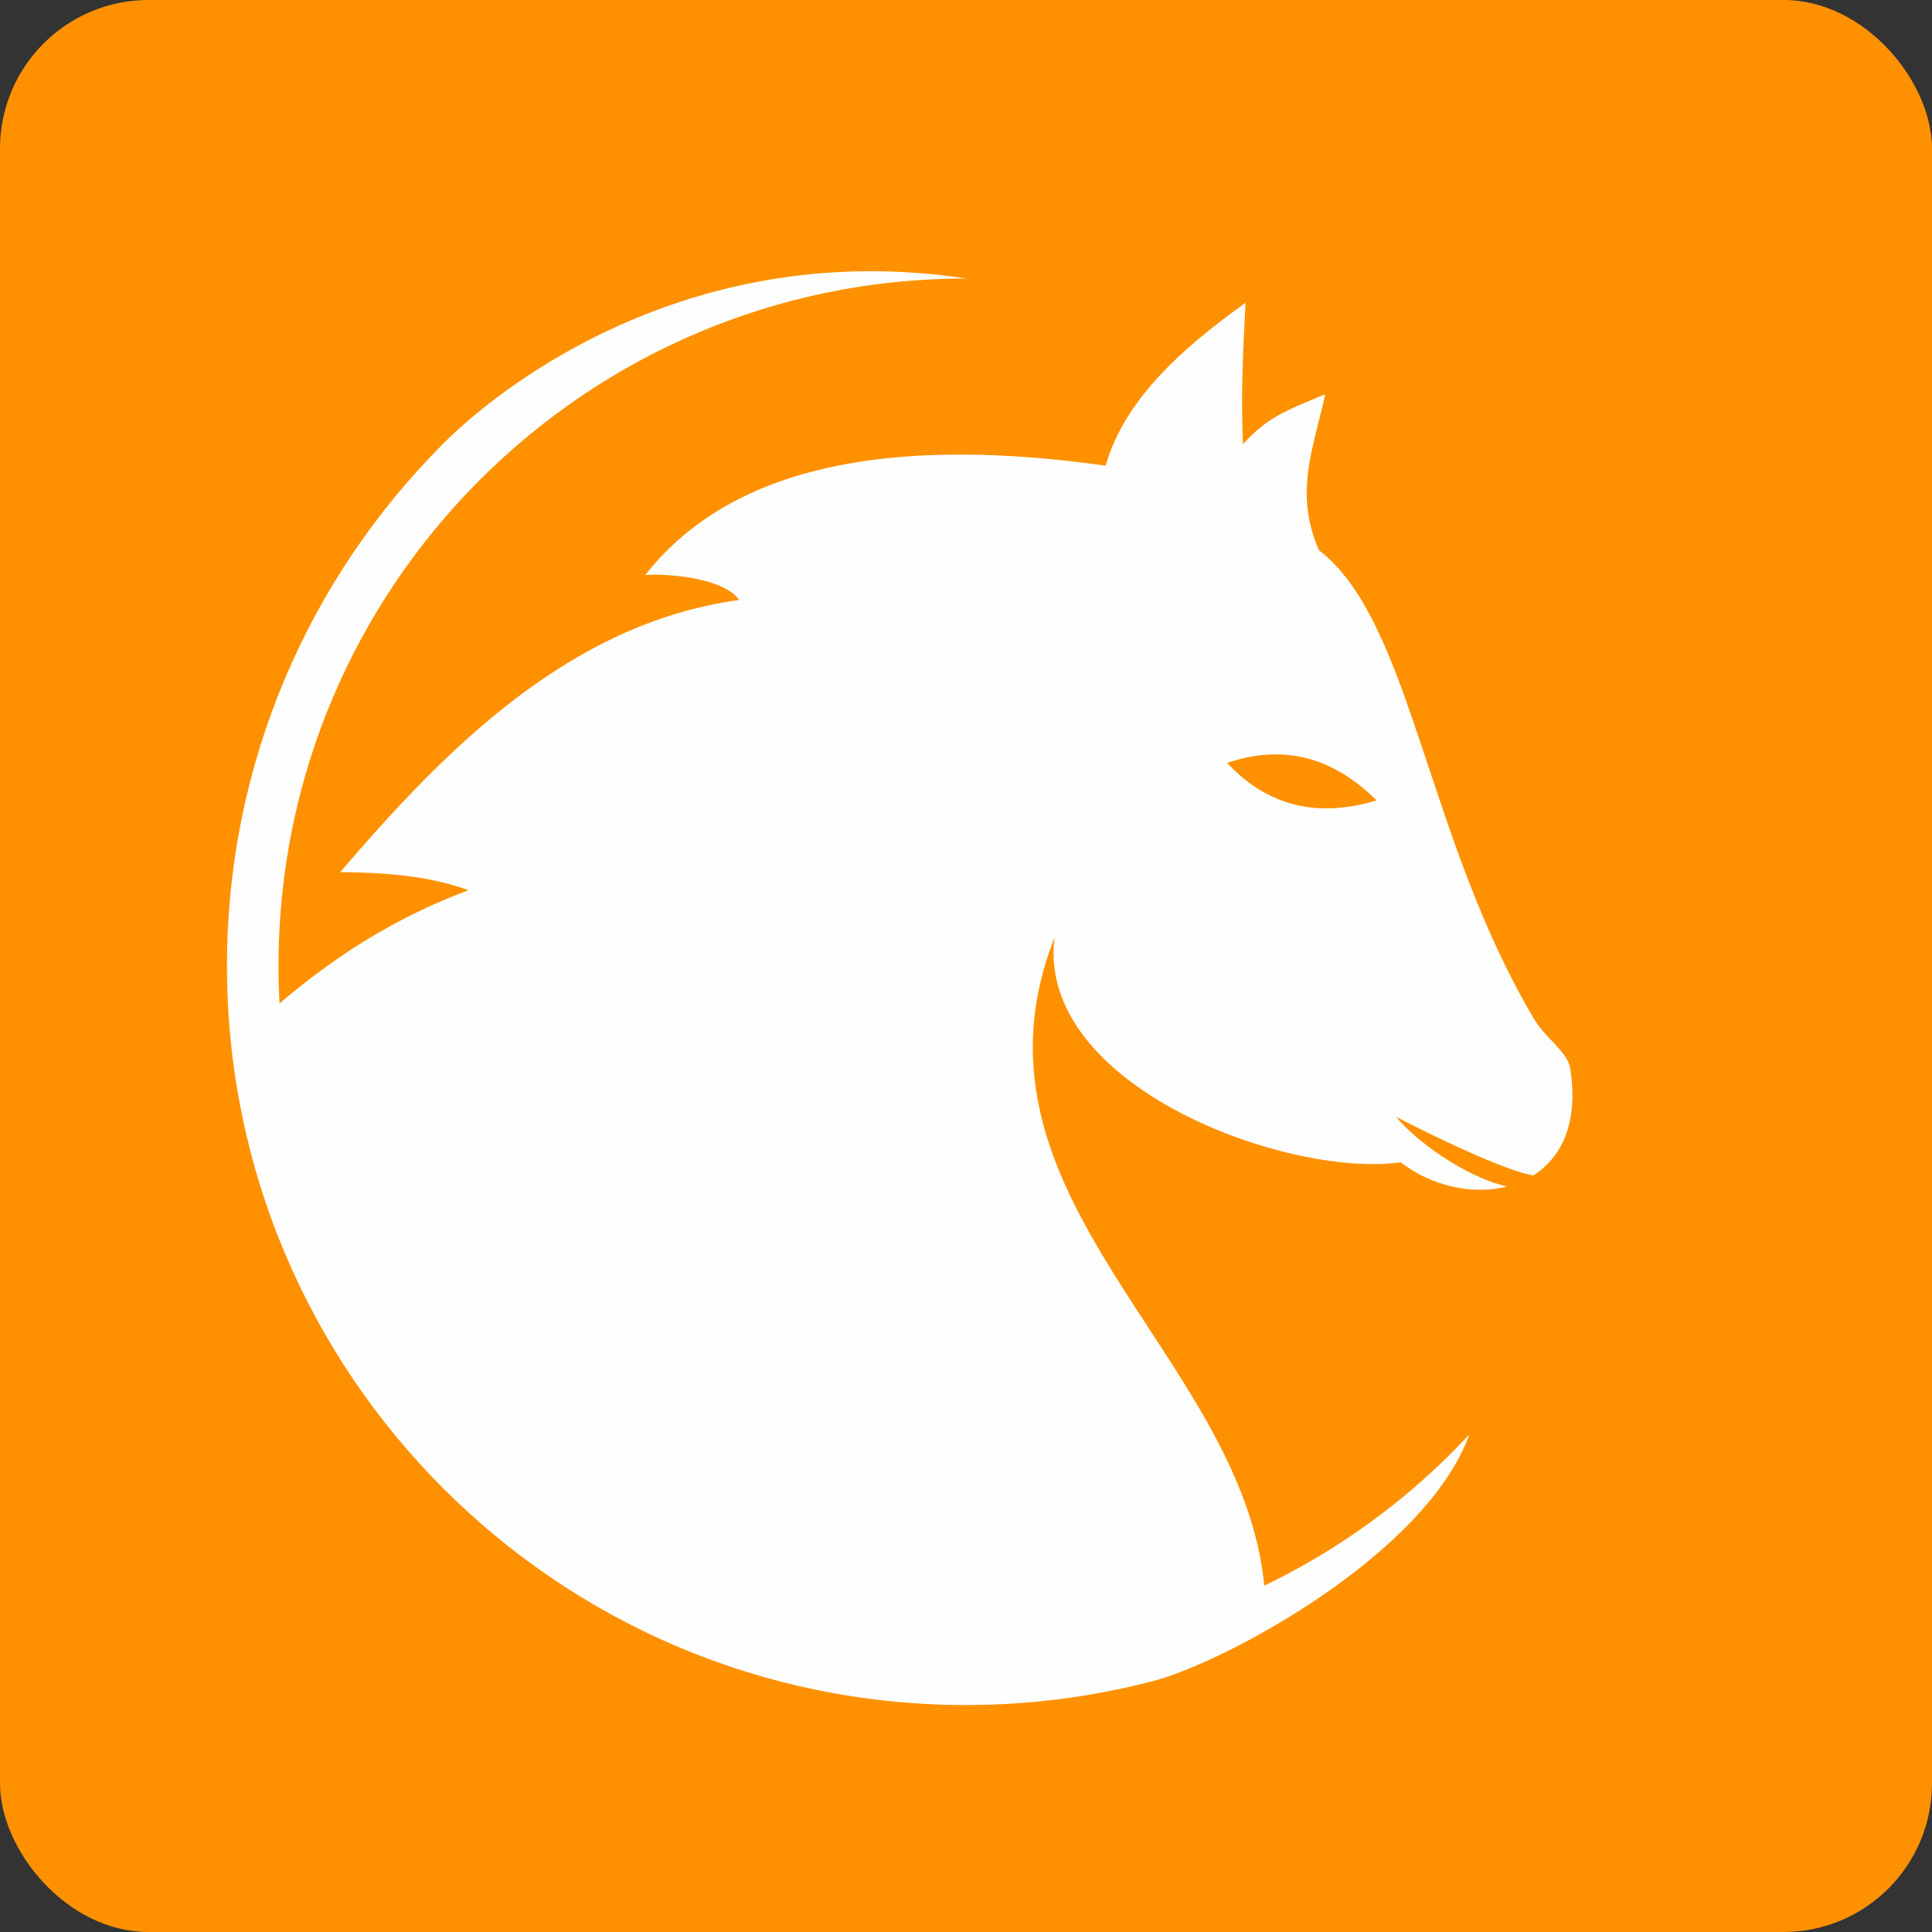 <?xml version="1.0" encoding="UTF-8"?>
<!DOCTYPE svg PUBLIC "-//W3C//DTD SVG 1.1//EN" "http://www.w3.org/Graphics/SVG/1.1/DTD/svg11.dtd">
<!-- Creator: CorelDRAW X6 -->
<svg xmlns="http://www.w3.org/2000/svg" xml:space="preserve" width="750px" height="750px" version="1.1" style="shape-rendering:geometricPrecision; text-rendering:geometricPrecision; image-rendering:optimizeQuality; fill-rule:evenodd; clip-rule:evenodd"
viewBox="0 0 75000 75000"
 xmlns:xlink="http://www.w3.org/1999/xlink">
 <rect x="0" y="0" width="75000" height="75000" fill="#333333" stroke="none"/>
 <defs>
  <style type="text/css">
   <![CDATA[
    .fil1 {fill:#FEFEFE}
    .fil0 {fill:#FF9100}
    .fil2 {fill:#FEFEFE;fill-rule:nonzero}
   ]]>
  </style>
 </defs>
 <g id="Layer_x0020_1">
  <rect class="fil0" width="75000" height="75000" rx="5769" ry="5769"/>
  <path class="fil1" d="M40937 36394c-719,5759 9023,9344 13442,8727 1192,929 2793,1278 4127,939 -1669,-377 -3613,-1833 -4310,-2707 1358,712 4252,2108 5327,2276 1094,-692 1771,-2045 1431,-4153 -106,-657 -940,-1146 -1390,-1901 -4218,-7077 -4774,-15474 -8361,-18212 -991,-2273 -196,-3991 241,-6058 -1539,640 -2252,900 -3192,1940 -86,-1882 3,-3624 98,-5488 -58,42 -117,85 -175,127 -2207,1594 -4516,3593 -5254,6194 -6156,-864 -13873,-872 -17872,4246 750,-61 3005,68 3648,966 -6579,902 -11380,5769 -15490,10565 1685,17 3416,132 4981,703 -3568,1337 -6052,3216 -8284,5220 116,1425 340,2820 664,4175 2908,12179 13863,21234 26933,21234 4947,0 7609,-281 11628,-2554 0,-9597 -12314,-15746 -8192,-26241z"/>
  <path class="fil0" d="M47635 29616c2079,-705 4025,-316 5804,1457 -2406,723 -4305,146 -5804,-1457z"/>
  <path class="fil2" d="M44801 65248c-2338,614 -4786,941 -7301,941 -7922,0 -15095,-3211 -20286,-8403 -5192,-5192 -8403,-12364 -8403,-20286 0,-7922 3211,-15094 8403,-20286 2487,-2487 9849,-7989 20286,-6403 -7370,0 -14043,2987 -18872,7817 -4830,4830 -7817,11502 -7817,18872 0,7370 2987,14043 7817,18872 4830,4830 11502,7817 18872,7817 2353,0 4630,-303 6793,-871 2242,-589 4367,-1460 6333,-2571 1200,-679 2337,-1442 3401,-2282 1068,-842 2076,-1773 3015,-2781 -1701,4693 -9530,8852 -12241,9564z"/>
 </g>
</svg>
